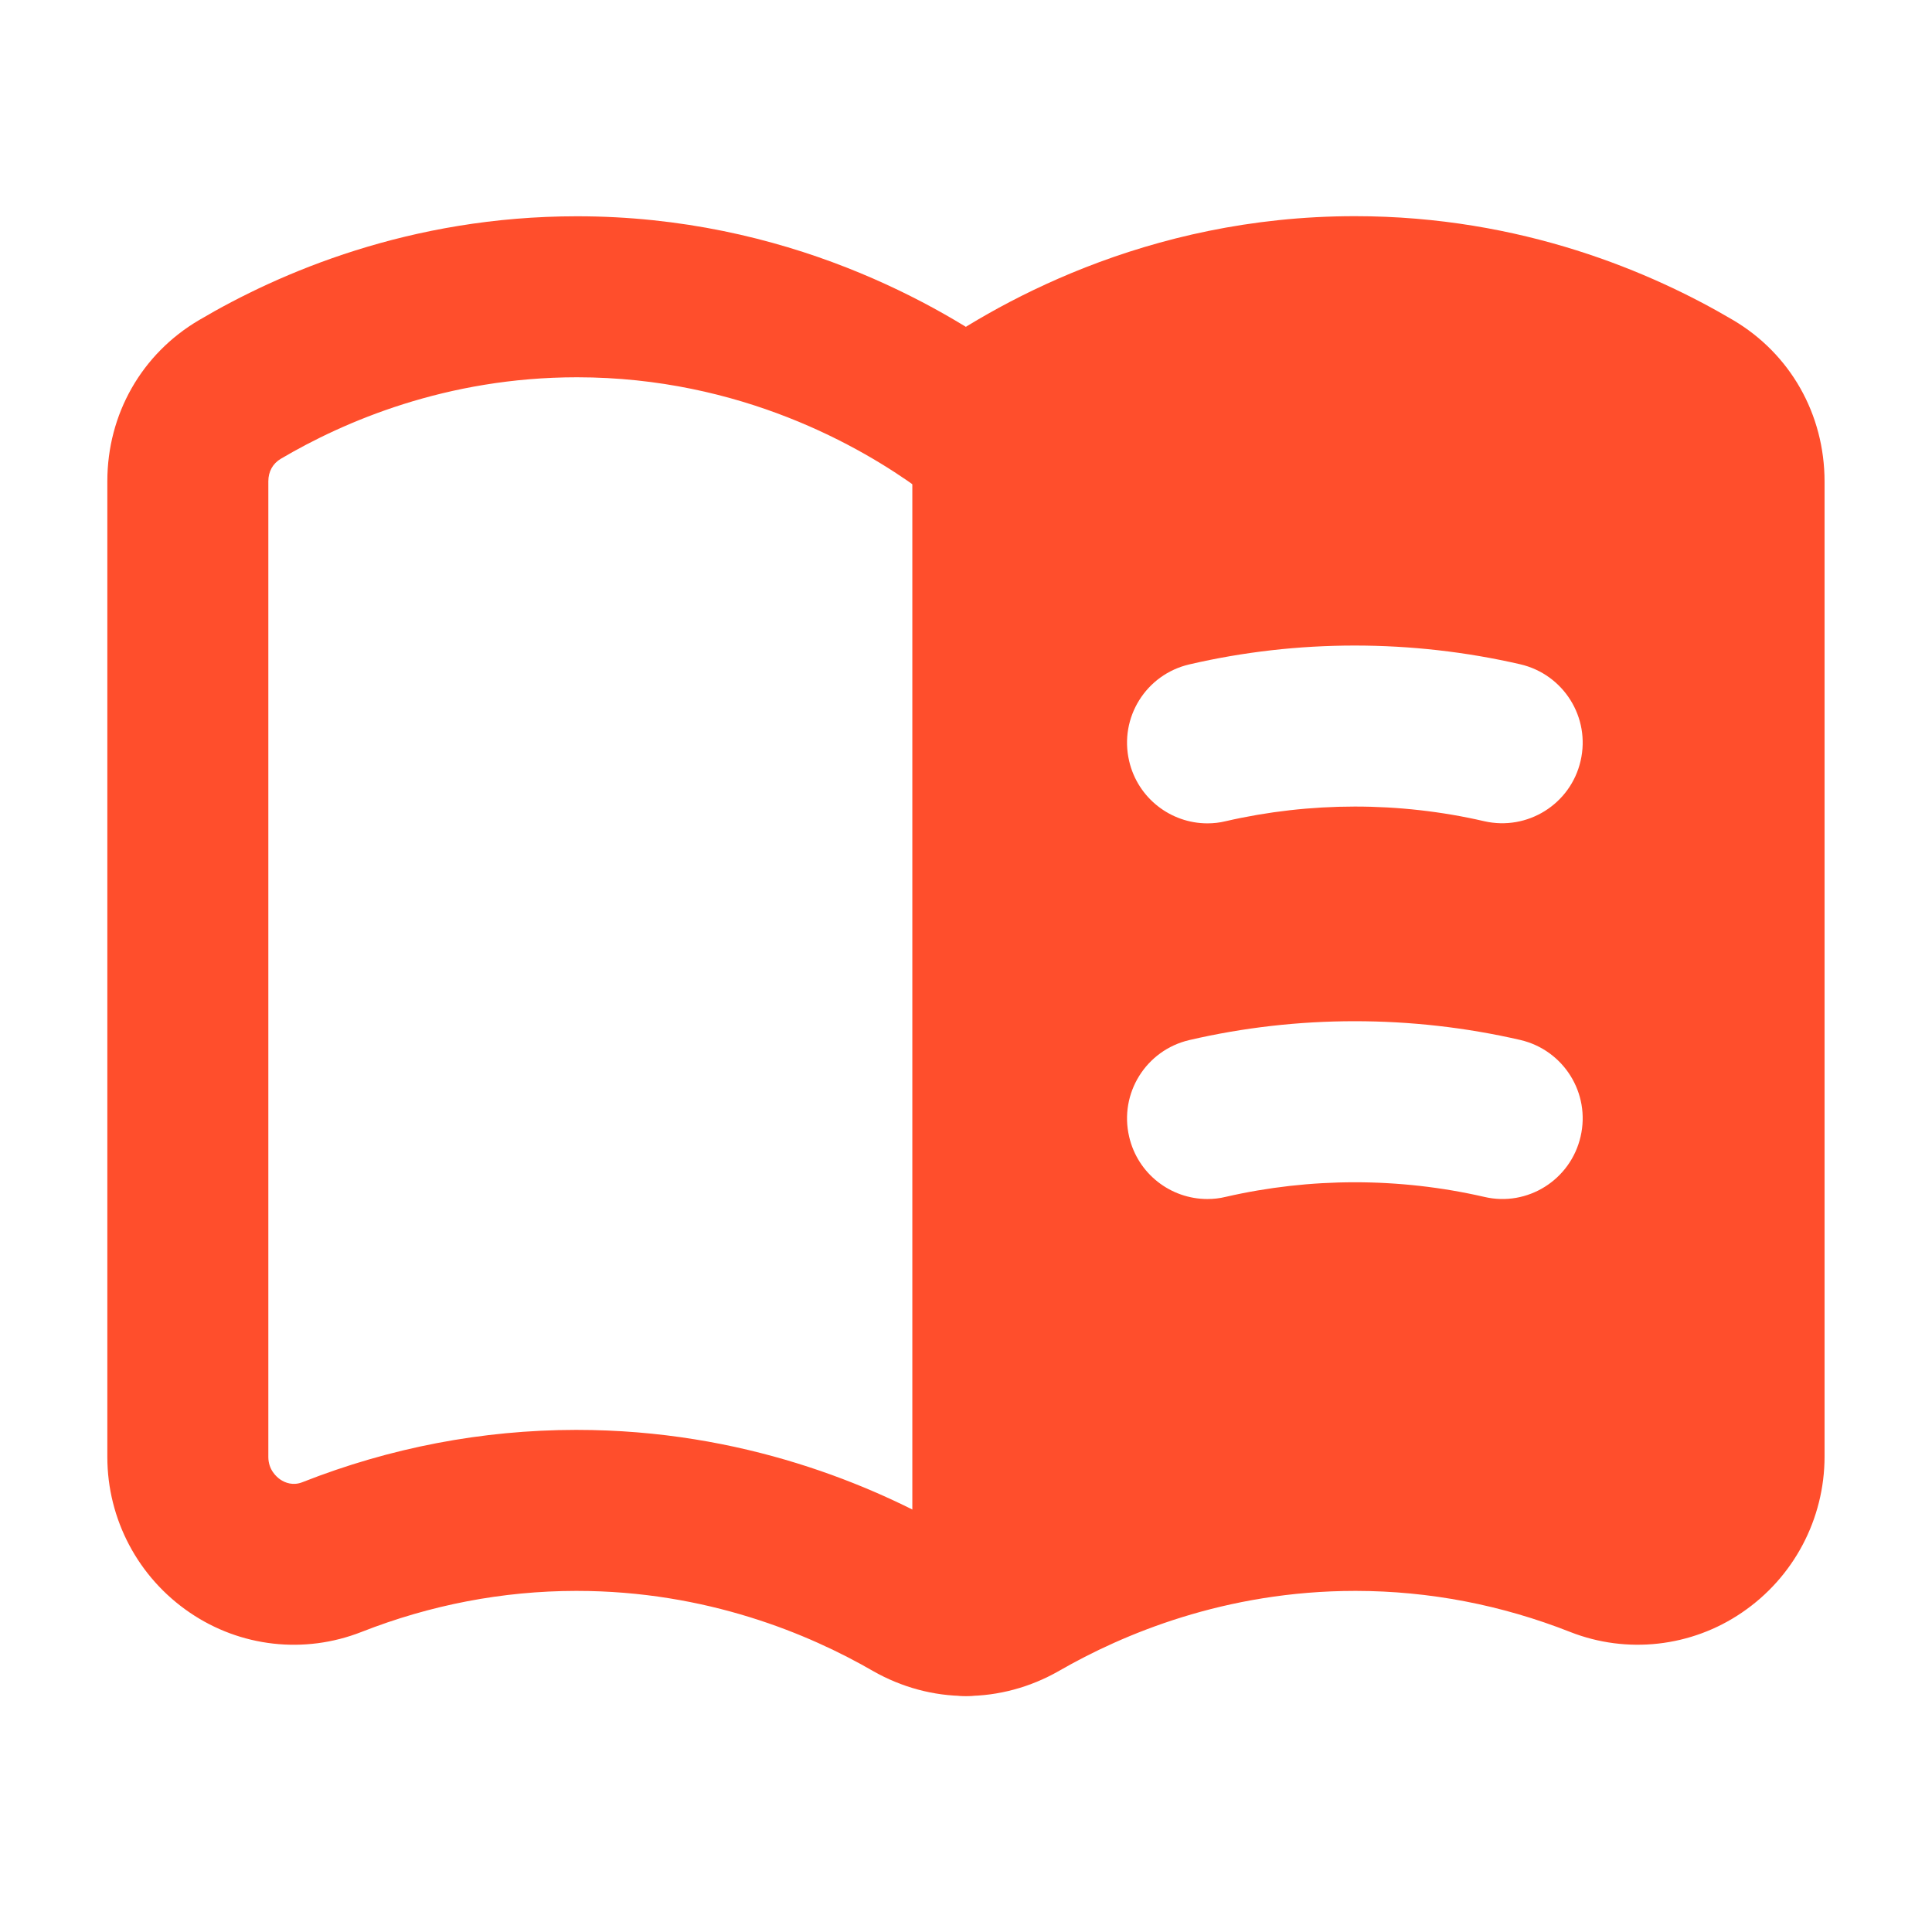 <svg width="18" height="18" viewBox="0 0 18 18" fill="none" xmlns="http://www.w3.org/2000/svg">
<path d="M8.999 15.801C8.698 15.801 8.399 15.72 8.133 15.568C7.541 15.226 6.585 14.822 5.373 14.822H5.365C4.683 14.823 4.011 14.952 3.369 15.204C2.837 15.413 2.24 15.346 1.768 15.024C1.287 14.697 1 14.155 1 13.574V4.484C1 3.859 1.319 3.297 1.855 2.982C2.602 2.541 3.819 2.015 5.376 2.015C7.327 2.015 8.761 2.845 9.441 3.34C9.776 3.584 9.851 4.053 9.606 4.388C9.364 4.723 8.897 4.799 8.559 4.553C8.025 4.165 6.903 3.515 5.376 3.515C4.158 3.515 3.204 3.928 2.617 4.274C2.542 4.318 2.5 4.393 2.5 4.484V13.574C2.5 13.695 2.578 13.761 2.611 13.784C2.656 13.815 2.731 13.844 2.818 13.809C3.636 13.487 4.492 13.323 5.363 13.322H5.373C6.918 13.322 8.133 13.836 8.88 14.268C8.918 14.289 8.959 14.301 8.999 14.301C9.413 14.301 9.749 14.637 9.749 15.051C9.749 15.465 9.413 15.801 8.999 15.801Z" fill="#FF4E2C"/>
<path d="M16.145 2.981C15.397 2.54 14.18 2.014 12.623 2.014C10.672 2.014 9.238 2.844 8.558 3.339C8.533 3.357 8.522 3.386 8.5 3.407V15.602C8.633 15.722 8.806 15.801 9 15.801C9.301 15.801 9.601 15.72 9.869 15.566C10.458 15.227 11.413 14.822 12.626 14.822H12.634C13.316 14.823 13.988 14.952 14.63 15.205C15.157 15.412 15.757 15.346 16.229 15.024C16.712 14.696 16.999 14.152 16.999 13.57V4.487C16.999 3.859 16.68 3.296 16.145 2.981ZM14.726 10.589C14.633 10.993 14.23 11.246 13.828 11.151C13.036 10.969 12.205 10.97 11.419 11.151C11.362 11.165 11.306 11.171 11.249 11.171C10.908 11.171 10.6 10.937 10.52 10.59C10.426 10.187 10.677 9.784 11.081 9.69C12.087 9.456 13.152 9.456 14.164 9.689C14.568 9.783 14.82 10.185 14.726 10.589ZM14.726 7.089C14.633 7.493 14.23 7.743 13.828 7.651C13.036 7.468 12.205 7.47 11.419 7.651C11.362 7.665 11.306 7.671 11.249 7.671C10.908 7.671 10.6 7.436 10.52 7.09C10.426 6.686 10.677 6.284 11.081 6.19C12.087 5.956 13.152 5.956 14.164 6.189C14.568 6.283 14.82 6.685 14.726 7.089Z" fill="#FF4E2C"/>
</svg>
